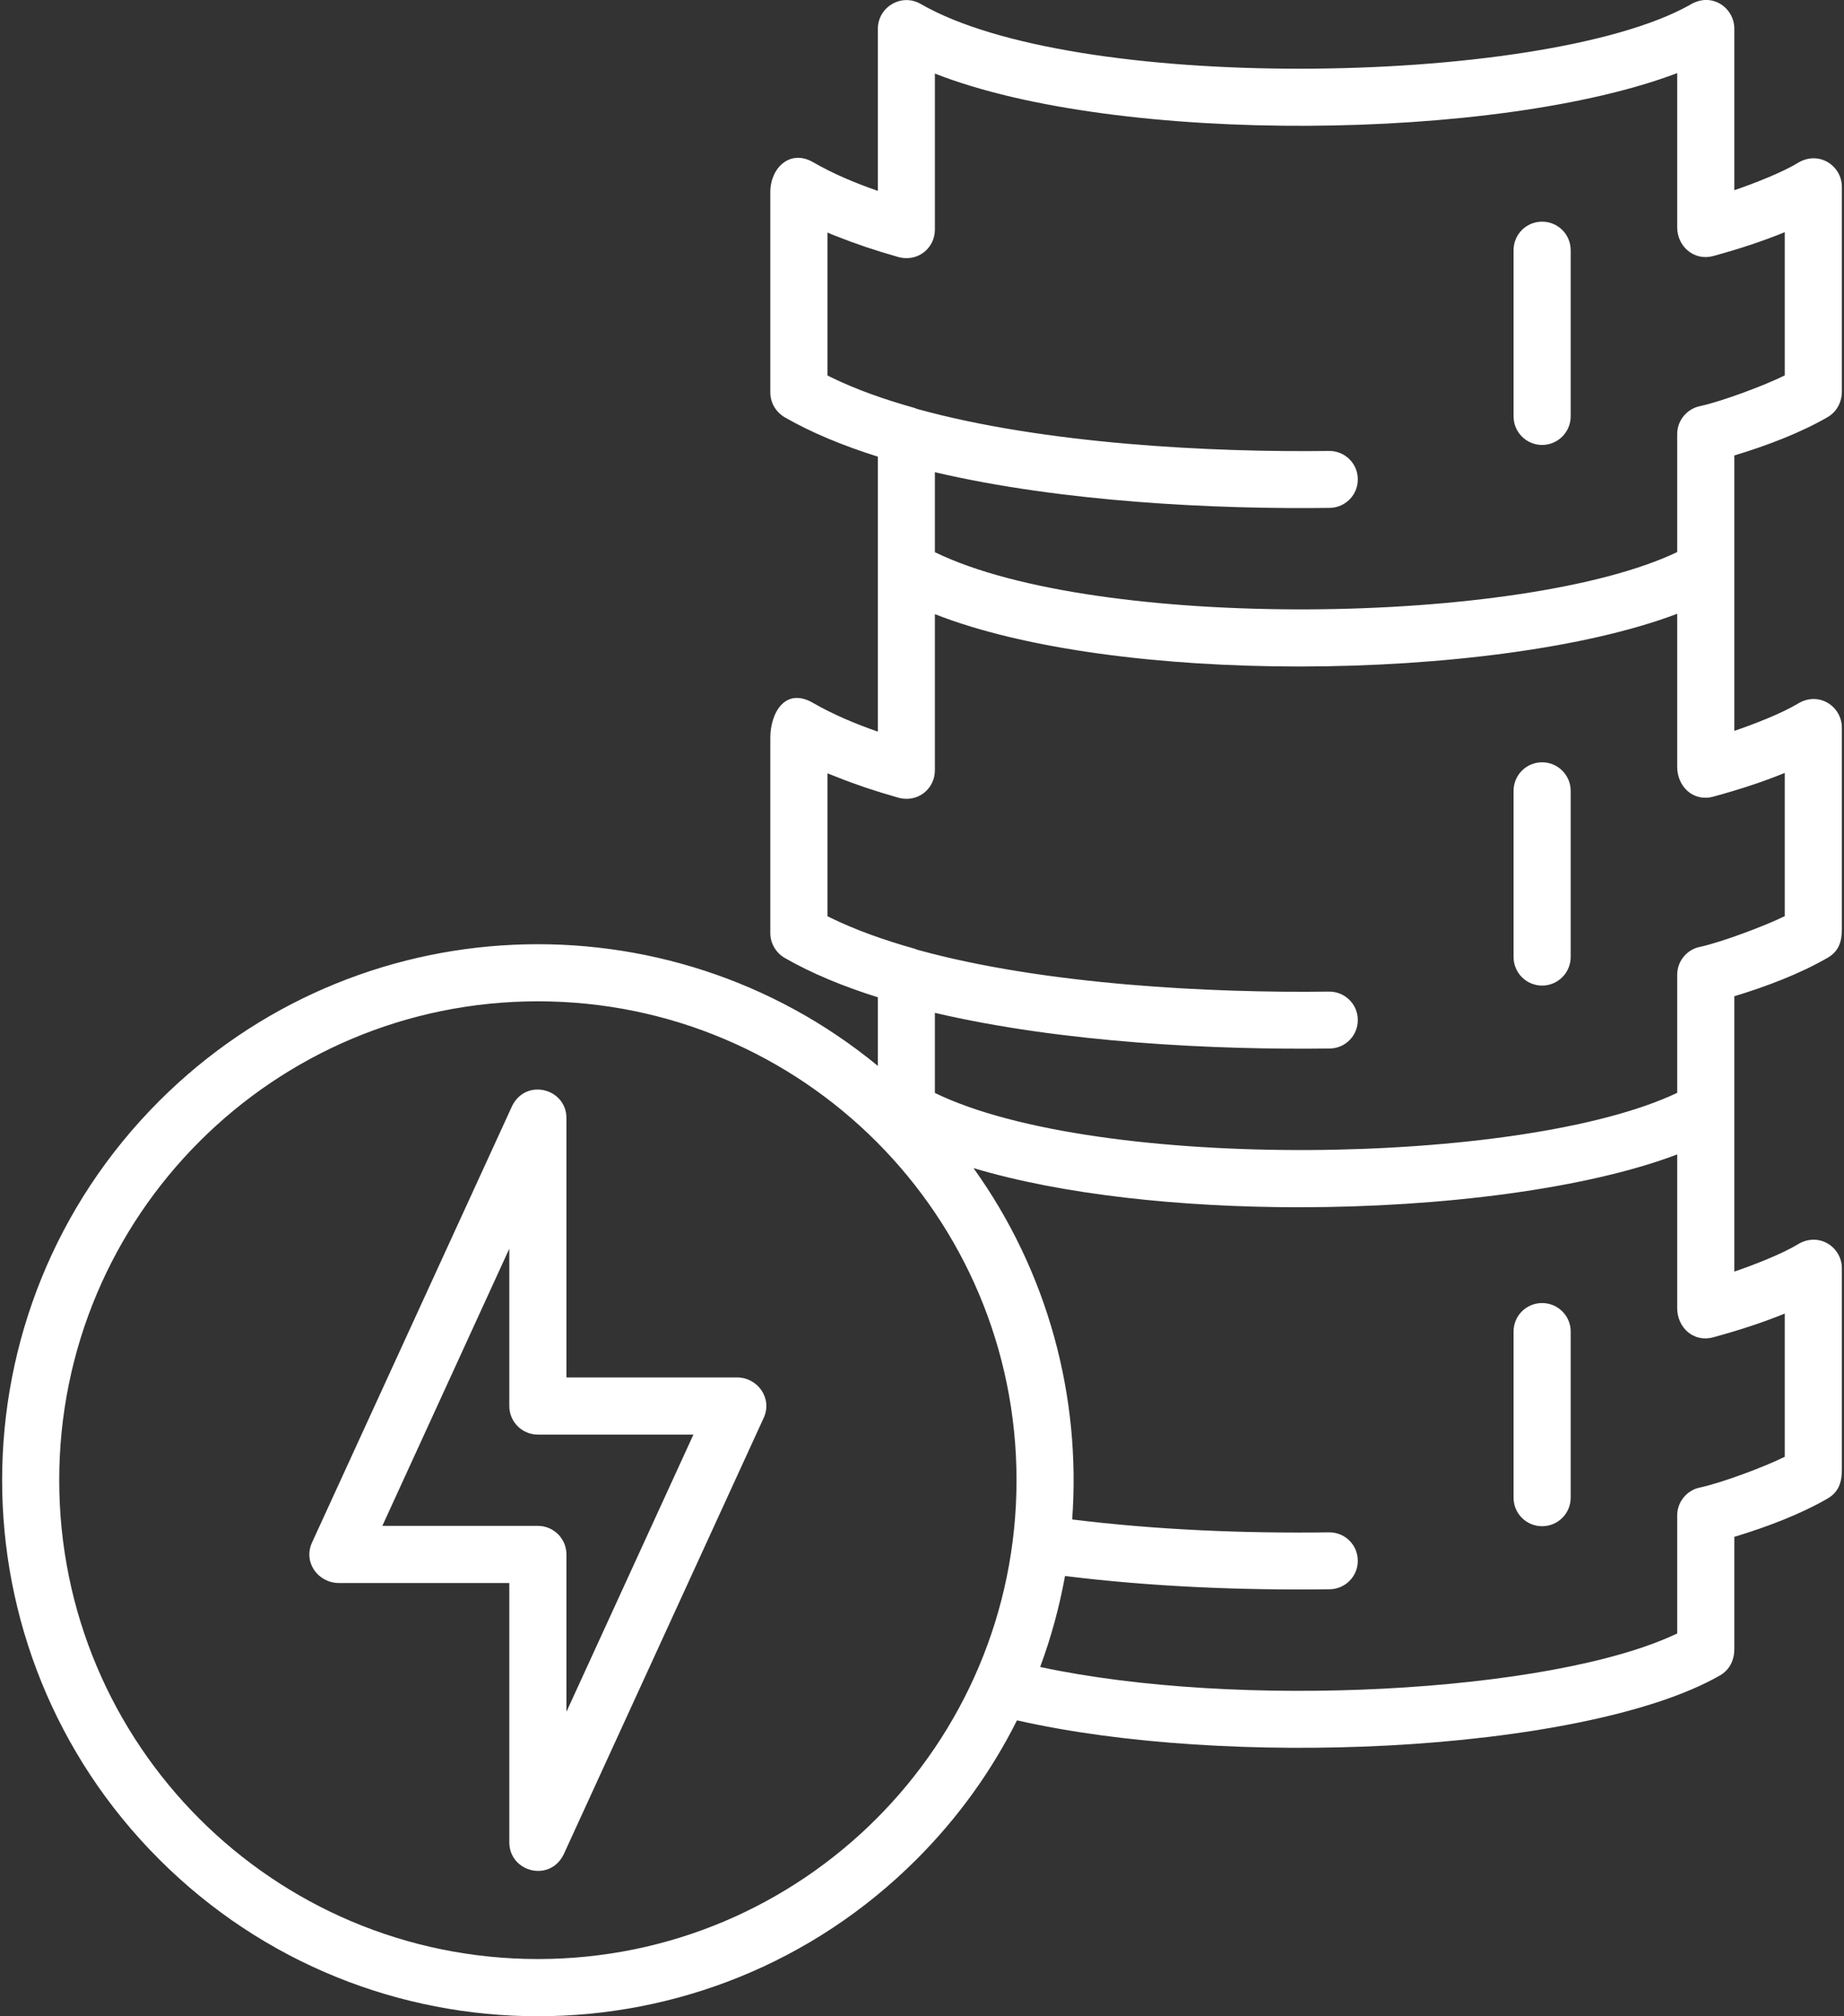 <svg viewBox="0 0 452 494" fill="none" xmlns="http://www.w3.org/2000/svg">
<rect x="0" y="0" width="452" height="494" fill="#333333" stroke="none"/>
<path d="M425.116 111.597C433.081 109.188 441.245 106.098 447.963 102.214C450.259 100.882 451.478 98.501 451.478 95.921V45.777C451.478 40.618 445.837 36.735 440.593 39.966C436.965 42.206 429.822 45.012 425.116 46.599V6.999C425.116 1.925 419.56 -2.157 414.146 1.245C396.146 11.308 357.453 16.836 318.42 16.836C281.314 16.836 244.492 11.819 225.67 0.962C220.993 -1.731 215.182 1.699 215.182 7.056V46.769C209.598 44.842 204.155 42.545 199.308 39.739C193.639 36.479 188.82 41.156 188.82 47.052V96.177C188.82 98.004 189.528 99.651 190.676 100.893C190.678 100.895 190.681 100.897 190.683 100.9C190.917 101.152 191.169 101.385 191.438 101.601C191.563 101.702 191.689 101.802 191.822 101.896C191.91 101.957 191.999 102.015 192.089 102.072C192.162 102.119 192.231 102.17 192.306 102.215C198.909 106.022 206.676 109.212 215.182 111.889V179.26C209.598 177.333 204.127 175.008 199.308 172.23C192.448 168.261 188.82 174.668 188.82 180.791V228.64C188.82 230.18 189.334 231.593 190.179 232.749C190.234 232.824 190.291 232.898 190.349 232.971C190.455 233.104 190.559 233.238 190.674 233.363C190.83 233.534 190.996 233.698 191.171 233.854C191.298 233.968 191.434 234.071 191.569 234.176C191.646 234.235 191.722 234.294 191.802 234.35C191.963 234.464 192.126 234.571 192.296 234.672C192.3 234.674 192.303 234.677 192.306 234.679C198.909 238.486 206.676 241.677 215.182 244.353V261.162C163.598 218.71 87.195 221.586 38.98 269.8C-12.299 321.107 -12.299 404.247 38.98 455.526C90.259 506.833 173.427 506.833 224.706 455.526C234.945 445.288 243.132 433.777 249.282 421.505C275.173 427.396 308.73 429.299 339.934 427.69C373.723 425.932 405.131 419.98 421.628 410.484C424.009 409.095 425.115 406.714 425.115 404.049V376.553C433.052 374.144 441.244 371.054 447.962 367.17C450.853 365.469 451.477 363.003 451.477 360.027V310.733C451.477 305.574 445.836 301.69 440.592 304.922C436.964 307.161 429.821 309.967 425.115 311.555V244.091C433.08 241.681 441.244 238.563 447.962 234.68C450.797 233.064 451.477 230.598 451.477 227.679V178.271C451.477 173.112 445.836 169.2 440.592 172.46C436.964 174.671 429.821 177.506 425.115 179.065V111.597H425.116ZM131.844 479.988C67.044 479.988 14.518 427.462 14.518 362.662C14.518 297.862 67.044 245.336 131.844 245.336C196.644 245.336 249.17 297.862 249.17 362.662C249.17 427.462 196.644 479.988 131.844 479.988ZM437.475 321.843V356.936C432.486 359.402 422.338 363.201 416.896 364.419C413.608 364.986 411.113 367.877 411.113 371.307V400.221C395.721 407.563 368.65 412.211 339.226 413.742C310.196 415.248 279.19 413.615 254.962 408.431C257.659 401.161 259.687 393.702 261.053 386.144C282.245 388.76 304.234 389.674 325.931 389.392C329.786 389.335 332.876 386.189 332.819 382.334C332.791 378.479 329.616 375.389 325.761 375.446C304.88 375.727 283.431 374.837 262.813 372.287C265.001 342.302 256.932 311.712 238.623 286.198C260.352 292.71 289.455 295.792 318.42 295.792C353.605 295.792 389.028 291.24 411.113 282.849V320.51C411.113 325.272 415.138 328.986 419.957 327.653C426.307 325.924 432.061 324.054 437.475 321.843ZM437.475 189.38V224.473C432.486 226.911 422.338 230.709 416.896 231.956C413.608 232.523 411.113 235.386 411.113 238.844V267.757C373.355 285.729 268.956 287.146 229.157 267.785V248.16C260.412 255.48 297.926 257.272 325.932 256.9C329.787 256.872 332.877 253.697 332.82 249.842C332.792 245.987 329.617 242.925 325.762 242.954C297.206 243.343 256.001 241.318 224.828 232.694C224.575 232.591 224.325 232.484 224.055 232.409C216.867 230.387 209.819 227.91 203.53 224.839C203.295 224.723 203.055 224.609 202.823 224.491V189.464C203.531 189.747 204.269 190.059 205.034 190.343C209.683 192.214 214.615 193.858 219.831 195.332C224.82 196.948 229.157 193.319 229.157 188.755V150.476C251.406 159.214 285.001 163.3 318.42 163.3C353.605 163.3 389.028 158.768 411.113 150.384V187.877C411.113 192.696 415.025 196.523 419.957 195.19C426.307 193.461 432.061 191.59 437.475 189.379V189.38ZM416.896 99.465C413.608 100.06 411.113 102.923 411.113 106.353V135.266C373.355 153.266 268.956 154.683 229.157 135.295V115.698C260.412 123.017 297.926 124.81 325.932 124.438C329.787 124.381 332.877 121.235 332.82 117.38C332.792 113.525 329.617 110.435 325.762 110.492C297.187 110.86 255.946 108.826 224.765 100.186C224.532 100.092 224.303 99.989 224.055 99.918C216.959 97.921 210 95.506 203.772 92.468C203.456 92.312 203.135 92.159 202.824 92.001V56.974C203.532 57.286 204.27 57.598 205.035 57.881C209.684 59.724 214.616 61.396 219.832 62.87C224.821 64.457 229.158 60.858 229.158 56.265V18.026C274.172 35.686 367.375 34.524 411.114 17.912V55.698C411.114 60.404 415.281 64.003 419.958 62.728C426.308 60.999 432.062 59.1 437.476 56.889V91.982C432.487 94.448 422.339 98.247 416.897 99.465H416.896ZM180.656 337.49H138.845V273.937C138.845 266.51 128.385 263.902 125.239 271.613L76.483 377.94C74.272 382.787 77.957 387.861 83.116 387.861H124.842V451.385C124.842 458.84 135.302 461.448 138.448 453.738L187.204 347.382C189.387 342.648 185.758 337.49 180.656 337.49ZM138.845 419.411V380.86C138.845 376.977 135.699 373.859 131.844 373.859H93.718L124.842 305.941V344.492C124.842 348.376 127.988 351.494 131.844 351.494H169.97L138.845 419.411ZM385.006 326.236V366.942C385.006 370.825 381.86 373.943 378.005 373.943C374.121 373.943 371.003 370.825 371.003 366.942V326.236C371.003 322.381 374.121 319.263 378.005 319.263C381.86 319.263 385.006 322.381 385.006 326.236ZM385.006 61.31V102.016C385.006 105.871 381.86 109.018 378.005 109.018C374.121 109.018 371.003 105.872 371.003 102.016V61.31C371.003 57.426 374.121 54.309 378.005 54.309C381.86 54.309 385.006 57.427 385.006 61.31ZM385.006 193.773V234.478C385.006 238.333 381.86 241.48 378.005 241.48C374.121 241.48 371.003 238.334 371.003 234.478V193.773C371.003 189.918 374.121 186.771 378.005 186.771C381.86 186.771 385.006 189.917 385.006 193.773Z" fill="white"/>
</svg>
